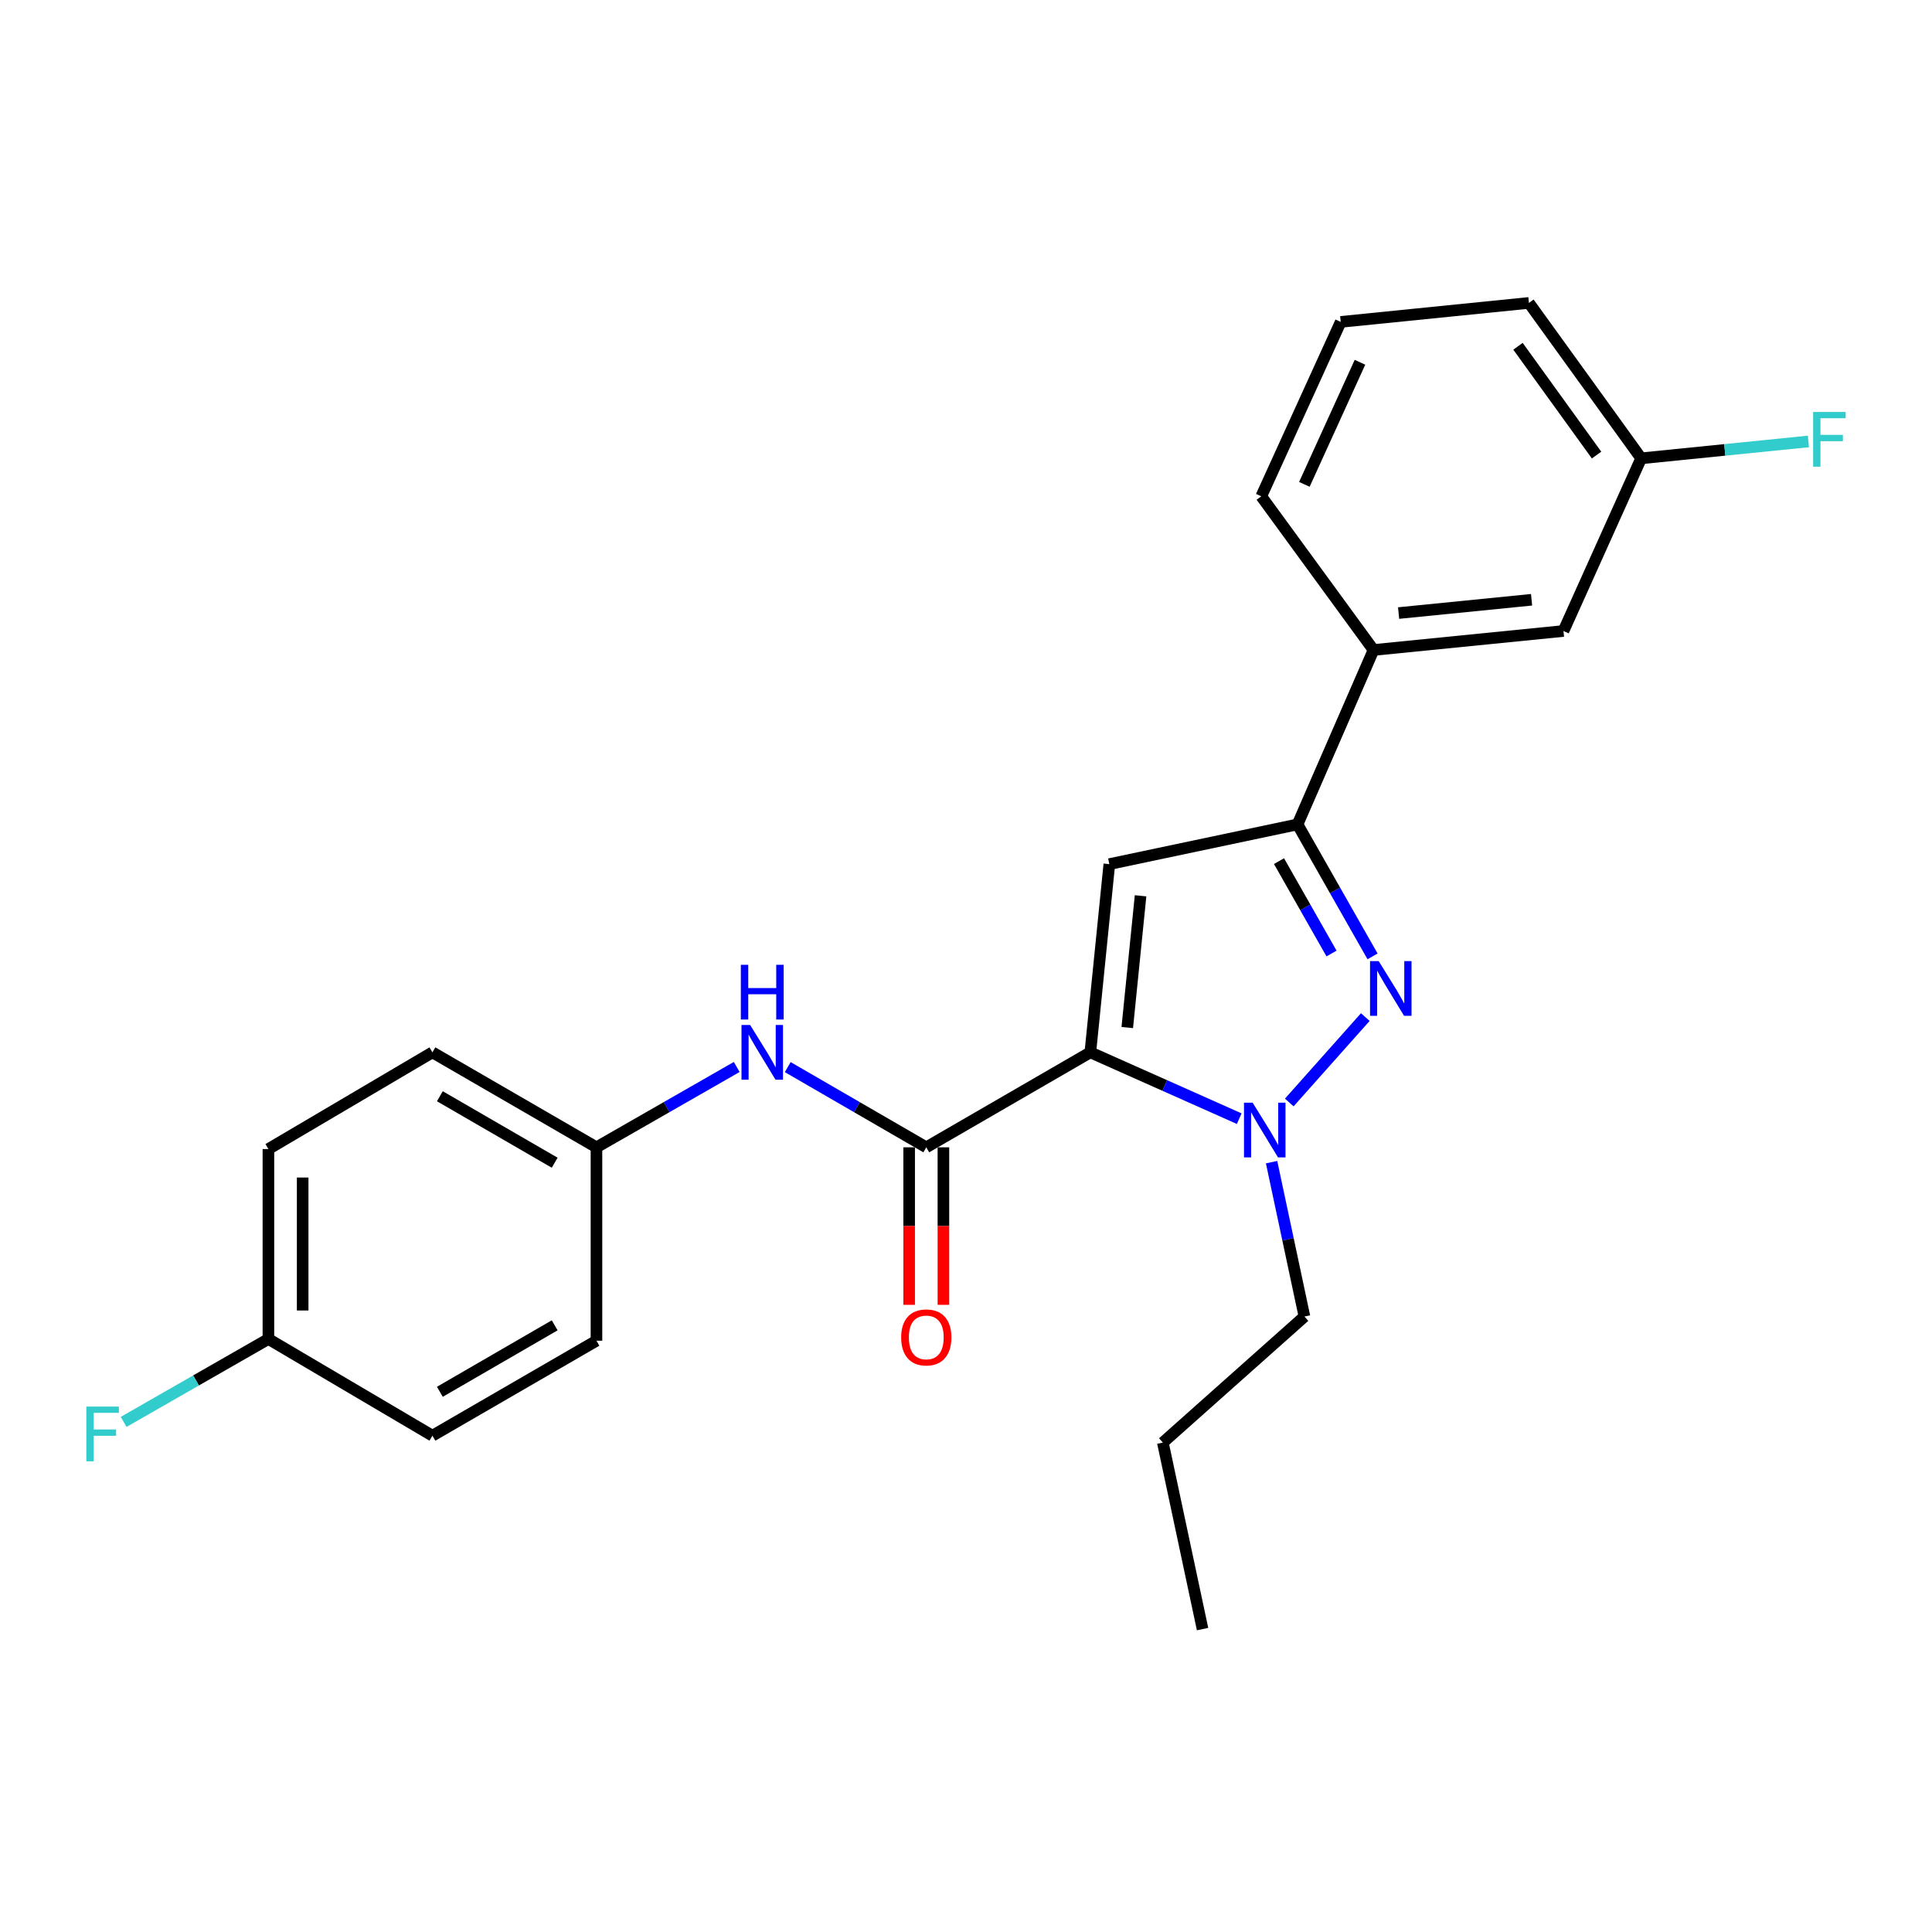 <?xml version='1.0' encoding='iso-8859-1'?>
<svg version='1.1' baseProfile='full'
              xmlns='http://www.w3.org/2000/svg'
                      xmlns:rdkit='http://www.rdkit.org/xml'
                      xmlns:xlink='http://www.w3.org/1999/xlink'
                  xml:space='preserve'
width='1000px' height='1000px' viewBox='0 0 1000 1000'>
<!-- END OF HEADER -->
<rect style='opacity:1.0;fill:#FFFFFF;stroke:none' width='1000' height='1000' x='0' y='0'> </rect>
<path class='bond-0' d='M 407.73,552.331 L 443.585,573.09' style='fill:none;fill-rule:evenodd;stroke:#0000FF;stroke-width:6px;stroke-linecap:butt;stroke-linejoin:miter;stroke-opacity:1' />
<path class='bond-0' d='M 443.585,573.09 L 479.441,593.849' style='fill:none;fill-rule:evenodd;stroke:#000000;stroke-width:6px;stroke-linecap:butt;stroke-linejoin:miter;stroke-opacity:1' />
<path class='bond-1' d='M 381.325,552.262 L 345.025,573.055' style='fill:none;fill-rule:evenodd;stroke:#0000FF;stroke-width:6px;stroke-linecap:butt;stroke-linejoin:miter;stroke-opacity:1' />
<path class='bond-1' d='M 345.025,573.055 L 308.726,593.849' style='fill:none;fill-rule:evenodd;stroke:#000000;stroke-width:6px;stroke-linecap:butt;stroke-linejoin:miter;stroke-opacity:1' />
<path class='bond-2' d='M 470.576,593.849 L 470.576,634.616' style='fill:none;fill-rule:evenodd;stroke:#000000;stroke-width:6px;stroke-linecap:butt;stroke-linejoin:miter;stroke-opacity:1' />
<path class='bond-2' d='M 470.576,634.616 L 470.576,675.382' style='fill:none;fill-rule:evenodd;stroke:#FF0000;stroke-width:6px;stroke-linecap:butt;stroke-linejoin:miter;stroke-opacity:1' />
<path class='bond-2' d='M 488.307,593.849 L 488.307,634.616' style='fill:none;fill-rule:evenodd;stroke:#000000;stroke-width:6px;stroke-linecap:butt;stroke-linejoin:miter;stroke-opacity:1' />
<path class='bond-2' d='M 488.307,634.616 L 488.307,675.382' style='fill:none;fill-rule:evenodd;stroke:#FF0000;stroke-width:6px;stroke-linecap:butt;stroke-linejoin:miter;stroke-opacity:1' />
<path class='bond-3' d='M 479.441,593.849 L 564.356,544.693' style='fill:none;fill-rule:evenodd;stroke:#000000;stroke-width:6px;stroke-linecap:butt;stroke-linejoin:miter;stroke-opacity:1' />
<path class='bond-4' d='M 308.726,593.849 L 308.726,693.953' style='fill:none;fill-rule:evenodd;stroke:#000000;stroke-width:6px;stroke-linecap:butt;stroke-linejoin:miter;stroke-opacity:1' />
<path class='bond-5' d='M 308.726,593.849 L 223.822,544.693' style='fill:none;fill-rule:evenodd;stroke:#000000;stroke-width:6px;stroke-linecap:butt;stroke-linejoin:miter;stroke-opacity:1' />
<path class='bond-5' d='M 287.106,601.821 L 227.673,567.412' style='fill:none;fill-rule:evenodd;stroke:#000000;stroke-width:6px;stroke-linecap:butt;stroke-linejoin:miter;stroke-opacity:1' />
<path class='bond-6' d='M 138.927,693.057 L 138.927,594.745' style='fill:none;fill-rule:evenodd;stroke:#000000;stroke-width:6px;stroke-linecap:butt;stroke-linejoin:miter;stroke-opacity:1' />
<path class='bond-6' d='M 156.659,678.31 L 156.659,609.492' style='fill:none;fill-rule:evenodd;stroke:#000000;stroke-width:6px;stroke-linecap:butt;stroke-linejoin:miter;stroke-opacity:1' />
<path class='bond-7' d='M 138.927,693.057 L 101.463,714.515' style='fill:none;fill-rule:evenodd;stroke:#000000;stroke-width:6px;stroke-linecap:butt;stroke-linejoin:miter;stroke-opacity:1' />
<path class='bond-7' d='M 101.463,714.515 L 63.999,735.973' style='fill:none;fill-rule:evenodd;stroke:#33CCCC;stroke-width:6px;stroke-linecap:butt;stroke-linejoin:miter;stroke-opacity:1' />
<path class='bond-8' d='M 138.927,693.057 L 223.822,743.109' style='fill:none;fill-rule:evenodd;stroke:#000000;stroke-width:6px;stroke-linecap:butt;stroke-linejoin:miter;stroke-opacity:1' />
<path class='bond-9' d='M 710.433,495.022 L 691.017,460.866' style='fill:none;fill-rule:evenodd;stroke:#0000FF;stroke-width:6px;stroke-linecap:butt;stroke-linejoin:miter;stroke-opacity:1' />
<path class='bond-9' d='M 691.017,460.866 L 671.602,426.71' style='fill:none;fill-rule:evenodd;stroke:#000000;stroke-width:6px;stroke-linecap:butt;stroke-linejoin:miter;stroke-opacity:1' />
<path class='bond-9' d='M 689.194,493.538 L 675.602,469.629' style='fill:none;fill-rule:evenodd;stroke:#0000FF;stroke-width:6px;stroke-linecap:butt;stroke-linejoin:miter;stroke-opacity:1' />
<path class='bond-9' d='M 675.602,469.629 L 662.011,445.719' style='fill:none;fill-rule:evenodd;stroke:#000000;stroke-width:6px;stroke-linecap:butt;stroke-linejoin:miter;stroke-opacity:1' />
<path class='bond-10' d='M 706.678,526.442 L 667.325,570.643' style='fill:none;fill-rule:evenodd;stroke:#0000FF;stroke-width:6px;stroke-linecap:butt;stroke-linejoin:miter;stroke-opacity:1' />
<path class='bond-11' d='M 671.602,426.71 L 574.187,447.268' style='fill:none;fill-rule:evenodd;stroke:#000000;stroke-width:6px;stroke-linecap:butt;stroke-linejoin:miter;stroke-opacity:1' />
<path class='bond-12' d='M 671.602,426.71 L 710.936,336.437' style='fill:none;fill-rule:evenodd;stroke:#000000;stroke-width:6px;stroke-linecap:butt;stroke-linejoin:miter;stroke-opacity:1' />
<path class='bond-13' d='M 574.187,447.268 L 564.356,544.693' style='fill:none;fill-rule:evenodd;stroke:#000000;stroke-width:6px;stroke-linecap:butt;stroke-linejoin:miter;stroke-opacity:1' />
<path class='bond-13' d='M 590.354,463.662 L 583.472,531.86' style='fill:none;fill-rule:evenodd;stroke:#000000;stroke-width:6px;stroke-linecap:butt;stroke-linejoin:miter;stroke-opacity:1' />
<path class='bond-14' d='M 564.356,544.693 L 602.887,561.857' style='fill:none;fill-rule:evenodd;stroke:#000000;stroke-width:6px;stroke-linecap:butt;stroke-linejoin:miter;stroke-opacity:1' />
<path class='bond-14' d='M 602.887,561.857 L 641.418,579.02' style='fill:none;fill-rule:evenodd;stroke:#0000FF;stroke-width:6px;stroke-linecap:butt;stroke-linejoin:miter;stroke-opacity:1' />
<path class='bond-15' d='M 658.168,601.532 L 666.673,641.482' style='fill:none;fill-rule:evenodd;stroke:#0000FF;stroke-width:6px;stroke-linecap:butt;stroke-linejoin:miter;stroke-opacity:1' />
<path class='bond-15' d='M 666.673,641.482 L 675.177,681.433' style='fill:none;fill-rule:evenodd;stroke:#000000;stroke-width:6px;stroke-linecap:butt;stroke-linejoin:miter;stroke-opacity:1' />
<path class='bond-16' d='M 622.446,843.213 L 601.887,746.685' style='fill:none;fill-rule:evenodd;stroke:#000000;stroke-width:6px;stroke-linecap:butt;stroke-linejoin:miter;stroke-opacity:1' />
<path class='bond-17' d='M 601.887,746.685 L 675.177,681.433' style='fill:none;fill-rule:evenodd;stroke:#000000;stroke-width:6px;stroke-linecap:butt;stroke-linejoin:miter;stroke-opacity:1' />
<path class='bond-18' d='M 849.468,237.229 L 791.368,156.787' style='fill:none;fill-rule:evenodd;stroke:#000000;stroke-width:6px;stroke-linecap:butt;stroke-linejoin:miter;stroke-opacity:1' />
<path class='bond-18' d='M 826.379,235.545 L 785.709,179.235' style='fill:none;fill-rule:evenodd;stroke:#000000;stroke-width:6px;stroke-linecap:butt;stroke-linejoin:miter;stroke-opacity:1' />
<path class='bond-19' d='M 849.468,237.229 L 809.247,326.606' style='fill:none;fill-rule:evenodd;stroke:#000000;stroke-width:6px;stroke-linecap:butt;stroke-linejoin:miter;stroke-opacity:1' />
<path class='bond-20' d='M 849.468,237.229 L 892.747,232.862' style='fill:none;fill-rule:evenodd;stroke:#000000;stroke-width:6px;stroke-linecap:butt;stroke-linejoin:miter;stroke-opacity:1' />
<path class='bond-20' d='M 892.747,232.862 L 936.025,228.494' style='fill:none;fill-rule:evenodd;stroke:#33CCCC;stroke-width:6px;stroke-linecap:butt;stroke-linejoin:miter;stroke-opacity:1' />
<path class='bond-21' d='M 791.368,156.787 L 693.953,166.618' style='fill:none;fill-rule:evenodd;stroke:#000000;stroke-width:6px;stroke-linecap:butt;stroke-linejoin:miter;stroke-opacity:1' />
<path class='bond-22' d='M 693.953,166.618 L 652.836,256.891' style='fill:none;fill-rule:evenodd;stroke:#000000;stroke-width:6px;stroke-linecap:butt;stroke-linejoin:miter;stroke-opacity:1' />
<path class='bond-22' d='M 703.922,187.509 L 675.14,250.7' style='fill:none;fill-rule:evenodd;stroke:#000000;stroke-width:6px;stroke-linecap:butt;stroke-linejoin:miter;stroke-opacity:1' />
<path class='bond-23' d='M 652.836,256.891 L 710.936,336.437' style='fill:none;fill-rule:evenodd;stroke:#000000;stroke-width:6px;stroke-linecap:butt;stroke-linejoin:miter;stroke-opacity:1' />
<path class='bond-24' d='M 710.936,336.437 L 809.247,326.606' style='fill:none;fill-rule:evenodd;stroke:#000000;stroke-width:6px;stroke-linecap:butt;stroke-linejoin:miter;stroke-opacity:1' />
<path class='bond-24' d='M 723.918,317.319 L 792.736,310.437' style='fill:none;fill-rule:evenodd;stroke:#000000;stroke-width:6px;stroke-linecap:butt;stroke-linejoin:miter;stroke-opacity:1' />
<path class='bond-25' d='M 308.726,693.953 L 223.822,743.109' style='fill:none;fill-rule:evenodd;stroke:#000000;stroke-width:6px;stroke-linecap:butt;stroke-linejoin:miter;stroke-opacity:1' />
<path class='bond-25' d='M 287.106,685.981 L 227.673,720.39' style='fill:none;fill-rule:evenodd;stroke:#000000;stroke-width:6px;stroke-linecap:butt;stroke-linejoin:miter;stroke-opacity:1' />
<path class='bond-26' d='M 223.822,544.693 L 138.927,594.745' style='fill:none;fill-rule:evenodd;stroke:#000000;stroke-width:6px;stroke-linecap:butt;stroke-linejoin:miter;stroke-opacity:1' />
<path  class='atom-0' d='M 388.277 530.533
L 397.557 545.533
Q 398.477 547.013, 399.957 549.693
Q 401.437 552.373, 401.517 552.533
L 401.517 530.533
L 405.277 530.533
L 405.277 558.853
L 401.397 558.853
L 391.437 542.453
Q 390.277 540.533, 389.037 538.333
Q 387.837 536.133, 387.477 535.453
L 387.477 558.853
L 383.797 558.853
L 383.797 530.533
L 388.277 530.533
' fill='#0000FF'/>
<path  class='atom-0' d='M 383.457 499.381
L 387.297 499.381
L 387.297 511.421
L 401.777 511.421
L 401.777 499.381
L 405.617 499.381
L 405.617 527.701
L 401.777 527.701
L 401.777 514.621
L 387.297 514.621
L 387.297 527.701
L 383.457 527.701
L 383.457 499.381
' fill='#0000FF'/>
<path  class='atom-3' d='M 466.441 692.24
Q 466.441 685.44, 469.801 681.64
Q 473.161 677.84, 479.441 677.84
Q 485.721 677.84, 489.081 681.64
Q 492.441 685.44, 492.441 692.24
Q 492.441 699.12, 489.041 703.04
Q 485.641 706.92, 479.441 706.92
Q 473.201 706.92, 469.801 703.04
Q 466.441 699.16, 466.441 692.24
M 479.441 703.72
Q 483.761 703.72, 486.081 700.84
Q 488.441 697.92, 488.441 692.24
Q 488.441 686.68, 486.081 683.88
Q 483.761 681.04, 479.441 681.04
Q 475.121 681.04, 472.761 683.84
Q 470.441 686.64, 470.441 692.24
Q 470.441 697.96, 472.761 700.84
Q 475.121 703.72, 479.441 703.72
' fill='#FF0000'/>
<path  class='atom-5' d='M 713.611 497.464
L 722.891 512.464
Q 723.811 513.944, 725.291 516.624
Q 726.771 519.304, 726.851 519.464
L 726.851 497.464
L 730.611 497.464
L 730.611 525.784
L 726.731 525.784
L 716.771 509.384
Q 715.611 507.464, 714.371 505.264
Q 713.171 503.064, 712.811 502.384
L 712.811 525.784
L 709.131 525.784
L 709.131 497.464
L 713.611 497.464
' fill='#0000FF'/>
<path  class='atom-9' d='M 648.369 570.744
L 657.649 585.744
Q 658.569 587.224, 660.049 589.904
Q 661.529 592.584, 661.609 592.744
L 661.609 570.744
L 665.369 570.744
L 665.369 599.064
L 661.489 599.064
L 651.529 582.664
Q 650.369 580.744, 649.129 578.544
Q 647.929 576.344, 647.569 575.664
L 647.569 599.064
L 643.889 599.064
L 643.889 570.744
L 648.369 570.744
' fill='#0000FF'/>
<path  class='atom-18' d='M 938.473 213.238
L 955.313 213.238
L 955.313 216.478
L 942.273 216.478
L 942.273 225.078
L 953.873 225.078
L 953.873 228.358
L 942.273 228.358
L 942.273 241.558
L 938.473 241.558
L 938.473 213.238
' fill='#33CCCC'/>
<path  class='atom-20' d='M 44.687 728.052
L 61.527 728.052
L 61.527 731.292
L 48.487 731.292
L 48.487 739.892
L 60.087 739.892
L 60.087 743.172
L 48.487 743.172
L 48.487 756.372
L 44.687 756.372
L 44.687 728.052
' fill='#33CCCC'/>
</svg>
